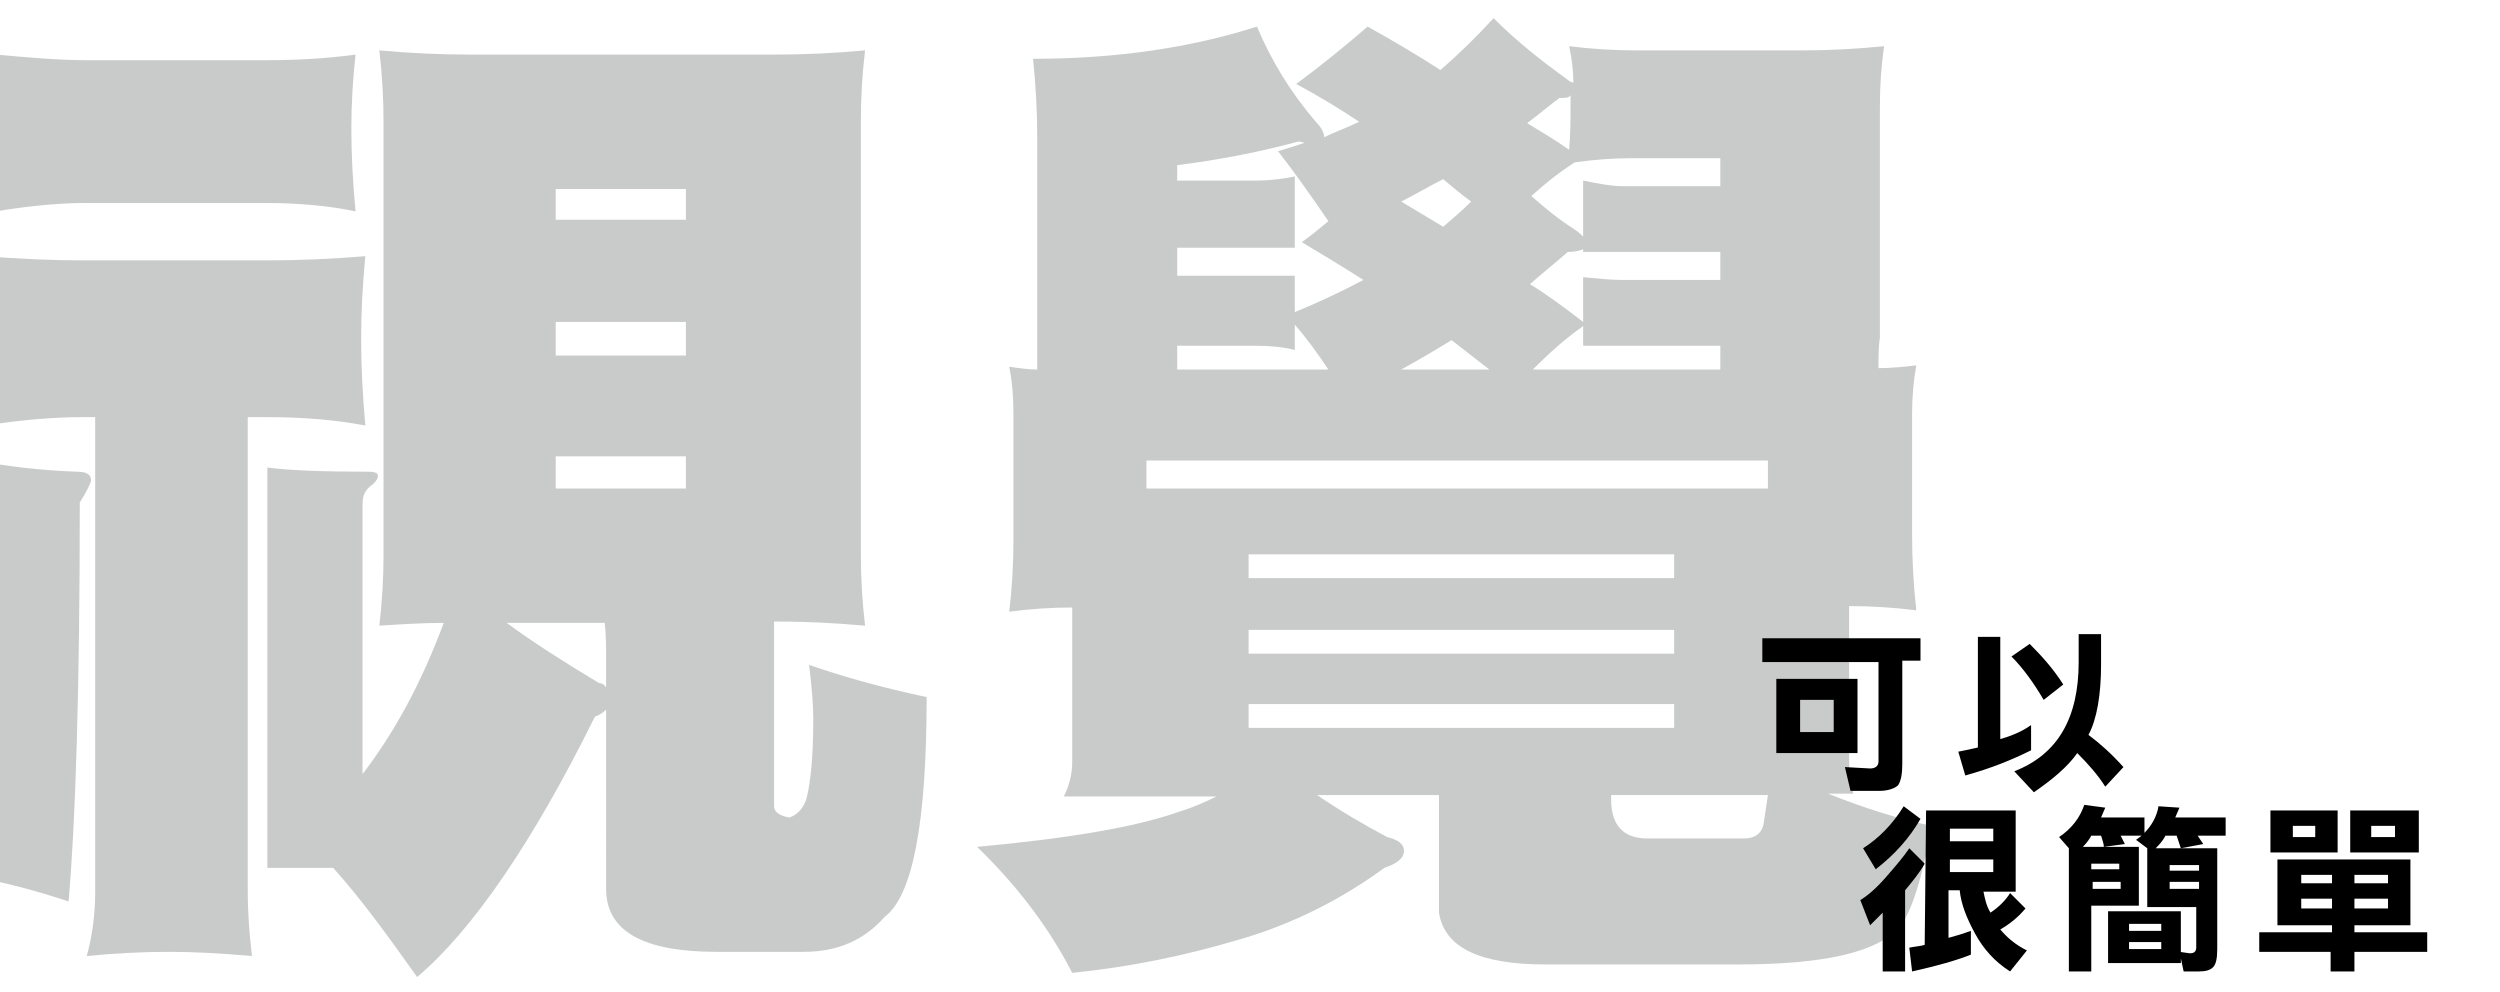 <?xml version="1.0" encoding="utf-8"?>
<!-- Generator: Adobe Illustrator 23.0.5, SVG Export Plug-In . SVG Version: 6.00 Build 0)  -->
<svg version="1.1" id="圖層_1" xmlns="http://www.w3.org/2000/svg" xmlns:xlink="http://www.w3.org/1999/xlink" x="0px" y="0px"
	 viewBox="0 0 178.6 70.9" style="enable-background:new 0 0 178.6 70.9;" xml:space="preserve">
<style type="text/css">
	.st0{fill:#C9CACA;}
</style>
<g>
	<path class="st0" d="M-1.7,32.9c2.1,0.4,4.5,0.7,7.2,0.8c0.7,0,1,0.2,1,0.6c0,0.2-0.3,0.8-0.8,1.6c0,13.3-0.3,22.8-0.8,28.5
		c-2.4-0.8-4.7-1.4-7-1.8C-1.5,57-1.1,51-1.1,44.6C-1.1,40.9-1.3,37-1.7,32.9z M-1.1,18.3c2.5,0.2,4.8,0.3,7,0.3h13.2
		c2.3,0,4.7-0.1,7-0.3c-0.2,2.1-0.3,4-0.3,5.9c0,1.9,0.1,4,0.3,6.2c-2.1-0.4-4.4-0.6-7-0.6h-1.4v34c0,1.3,0.1,2.8,0.3,4.5
		c-2.2-0.2-4.2-0.3-5.9-0.3c-2,0-3.9,0.1-5.9,0.3c0.4-1.5,0.6-3,0.6-4.5v-34H5.9c-2.1,0-4.4,0.2-7,0.6c0.2-2.3,0.3-4.4,0.3-6.2
		C-0.8,22.2-0.9,20.2-1.1,18.3z M-0.3,3.9C2,4.1,4.1,4.3,6.2,4.3h12.7c2.2,0,4.3-0.1,6.5-0.4c-0.2,1.8-0.3,3.6-0.3,5.3
		c0,1.8,0.1,3.8,0.3,5.9c-1.9-0.4-4.1-0.6-6.5-0.6H6.2c-1.9,0-4.1,0.2-6.5,0.6C-0.1,12.9,0,10.9,0,9.3C0,7.5-0.1,5.7-0.3,3.9z
		 M19.1,33.4c1.5,0.2,3.9,0.3,7.2,0.3c0.5,0,0.7,0.1,0.7,0.3c0,0.2-0.2,0.5-0.5,0.7c-0.4,0.3-0.6,0.7-0.6,1.3v19.3
		c2.3-3,4.2-6.5,5.8-10.8c-1.5,0-3.1,0.1-4.6,0.2c0.2-1.7,0.3-3.4,0.3-5.1V8.7c0-1.7-0.1-3.4-0.3-5.1c2.2,0.2,4.3,0.3,6.5,0.3h21.7
		c2.2,0,4.3-0.1,6.5-0.3c-0.2,1.7-0.3,3.4-0.3,5.1v30.9c0,1.7,0.1,3.4,0.3,5.1c-2.2-0.2-4.3-0.3-6.5-0.3v13.2c0,0.4,0.4,0.7,1.1,0.8
		c0.6-0.2,1-0.7,1.2-1.3c0.3-1.1,0.5-3,0.5-5.7c0-1-0.1-2.3-0.3-3.9c2.3,0.8,5.1,1.6,8.4,2.3c0,9-1,14.2-3,15.7
		c-1.5,1.7-3.4,2.5-5.8,2.5h-6.2c-5.3,0-7.9-1.5-7.9-4.5V50.7c-0.2,0.2-0.5,0.4-0.8,0.5c-4.5,9.1-8.8,15.3-12.7,18.6
		c-2.2-3.1-4.1-5.7-6-7.8h-4.7V33.4z M43.3,49.1v-2.1c0-0.8,0-1.7-0.1-2.5h-7c1.9,1.4,4.1,2.8,6.6,4.3C43.1,48.8,43.2,49,43.3,49.1z
		 M39.7,15.7H49v-2.2h-9.3V15.7z M39.7,25.4H49V23h-9.3V25.4z M49,34.9v-2.3h-9.3v2.3H49z"/>
	<path class="st0" d="M134.2,26.3c0.9,0,1.9-0.1,2.7-0.2c-0.2,1.1-0.3,2.3-0.3,3.4v8.7c0,1.8,0.1,3.6,0.3,5.4
		c-1.6-0.2-3.2-0.3-4.8-0.3v10.9c0,0.9,0.1,1.7,0.3,2.5h-1.8c2.5,1,5,1.8,7.4,2.3c-0.7,3.9-1.5,6.3-2.3,7.2
		c-1.5,1.8-5.3,2.7-11.5,2.7h-13.8c-4.7,0-7.2-1.2-7.6-3.7v-8.4h-8.7c1.6,1.1,3.3,2.1,5,3c0.8,0.2,1.2,0.5,1.2,1
		c0,0.5-0.5,0.9-1.4,1.2c-3,2.2-6.5,4-10.3,5.1c-4,1.2-8,2-12,2.4c-1.7-3.3-4-6.3-6.8-9c6.5-0.6,11.3-1.4,14.4-2.5
		c1-0.3,1.9-0.7,2.7-1.1H76c0.4-0.8,0.6-1.6,0.6-2.5V43.4c-1.5,0-3,0.1-4.5,0.3c0.2-1.7,0.3-3.4,0.3-5.1v-9c0-1.3-0.1-2.4-0.3-3.4
		c0.7,0.1,1.4,0.2,2,0.2V9.8c0-1.8-0.1-3.7-0.3-5.6c6,0,11.3-0.8,16-2.3c1,2.4,2.4,4.7,4.2,6.8c0.4,0.4,0.6,0.8,0.6,1.1
		c0.8-0.4,1.7-0.7,2.5-1.1c-1.5-1-3-1.9-4.5-2.7c1.9-1.4,3.6-2.8,5.1-4.1c1.8,1,3.5,2,5.2,3.1c1.4-1.2,2.6-2.4,3.8-3.7
		c1.7,1.7,3.5,3.1,5.3,4.4c0.1,0.1,0.3,0.2,0.4,0.2c0-0.8-0.1-1.7-0.3-2.6c1.6,0.2,3.2,0.3,4.8,0.3h11.8c2,0,3.9-0.1,5.9-0.3
		c-0.2,1.4-0.3,2.8-0.3,4.3v16.5C134.2,24.7,134.2,25.5,134.2,26.3z M81.9,34.9c0.3,0,0.6,0,0.8,0h43c0.2,0,0.4,0,0.6,0v-2H81.9
		V34.9z M92.8,10.1c-2.6,0.7-5.5,1.3-8.7,1.7v1.1h5.6c0.9,0,1.9-0.1,2.8-0.3v5.1h-8.4v2h8.4v2.6c1.7-0.7,3.4-1.5,4.9-2.3
		c-1.4-0.9-2.9-1.8-4.4-2.7c0.7-0.5,1.3-1,1.9-1.5c-1.3-1.9-2.5-3.6-3.6-5c0.7-0.2,1.3-0.4,1.9-0.6L92.8,10.1z M84.1,26.4h10.8
		c-0.8-1.2-1.6-2.3-2.4-3.2V25c-0.8-0.2-1.7-0.3-2.8-0.3h-5.6V26.4z M89.2,41.3h30.4v-1.7H89.2V41.3z M89.2,46.7h30.4V45H89.2V46.7z
		 M119.6,52v-1.7H89.2V52H119.6z M100.1,26.4h6.3c-0.9-0.7-1.8-1.4-2.7-2.1C102.4,25.1,101.2,25.8,100.1,26.4z M100.1,14.4
		c1,0.6,2,1.2,3,1.8c0.7-0.6,1.4-1.2,2-1.8c-0.7-0.5-1.4-1.1-2-1.6C102.1,13.3,101.1,13.9,100.1,14.4z M112.1,10.7
		c0.1-1.2,0.1-2.3,0.1-3.4c0-0.2,0-0.4,0-0.5C112.1,7,111.8,7,111.4,7c-0.8,0.6-1.5,1.2-2.3,1.8C110.1,9.4,111.1,10,112.1,10.7z
		 M113.1,17.8c-0.2,0.1-0.6,0.2-1.1,0.2c-0.9,0.8-1.8,1.5-2.7,2.3c1.3,0.8,2.5,1.7,3.8,2.7v-3.2c1,0.1,2,0.2,2.8,0.2h7v-2h-9.8V17.8
		z M109.4,14c1,0.9,2,1.7,3.1,2.4c0.3,0.2,0.5,0.4,0.6,0.5v-4c1,0.2,2,0.4,2.8,0.4h7v-2h-6.2c-1.4,0-2.8,0.1-4.2,0.3
		C111.4,12.3,110.4,13.1,109.4,14z M113.1,23.3c-1.3,0.9-2.5,2-3.6,3.1h13.4c0-0.6,0-1.1,0-1.7h-9.8V23.3z M115.1,56.8v0.3
		c0,1.9,0.9,2.8,2.6,2.8h6.9c0.8,0,1.3-0.4,1.4-1.1c0.1-0.7,0.2-1.3,0.3-2H115.1z"/>
</g>
<g>
	<path d="M137.2,45.5v1.7h-1.3v7.4c0,0.7-0.1,1.2-0.3,1.5c-0.2,0.2-0.7,0.4-1.3,0.4h-2.1l-0.4-1.7l1.8,0.1c0.4,0,0.6-0.2,0.6-0.5
		v-7.1h-8.3v-1.7H137.2z M126.9,48.5h5.8v5.3h-5.8V48.5z M131,50h-2.4v2.3h2.4V50z"/>
	<path d="M142.9,52.8c0.7-0.2,1.5-0.5,2.2-1v1.8c-1.4,0.7-2.9,1.3-4.7,1.8l-0.5-1.7c0.5-0.1,1-0.2,1.4-0.3v-7.9h1.6V52.8z M146,50
		c-0.7-1.2-1.5-2.3-2.3-3.1L145,46c0.9,0.9,1.7,1.8,2.4,2.9L146,50z M149.2,52.5c0.8,0.6,1.6,1.3,2.5,2.3l-1.3,1.4
		c-0.5-0.8-1.2-1.6-2-2.4c-0.7,1-1.8,1.9-3.1,2.8l-1.4-1.5c3.1-1.2,4.6-3.8,4.6-7.8l0-2h1.6l0,2.2C150.1,49.6,149.8,51.4,149.2,52.5
		z"/>
</g>
<g>
	<path d="M134.5,65.2c-0.3,0.3-0.6,0.6-0.9,0.9l-0.7-1.8c0.5-0.3,1.1-0.8,1.8-1.6s1.3-1.5,1.7-2.1l1.1,1.1c-0.4,0.7-0.9,1.3-1.4,1.9
		v5.8h-1.6L134.5,65.2z M133.1,60.6c1.1-0.7,2.1-1.7,2.9-3l1.2,0.9c-0.8,1.4-1.9,2.6-3.2,3.6L133.1,60.6z M137.6,57.9h6.4v5.8h-2.3
		c0.1,0.5,0.2,1,0.5,1.5c0.6-0.4,1.1-0.9,1.4-1.4l1.1,1.1c-0.5,0.6-1.1,1.1-1.8,1.5c0.5,0.6,1.1,1.1,1.9,1.5l-1.2,1.5
		c-1.1-0.7-1.9-1.6-2.5-2.7c-0.6-1.1-1-2.1-1.1-3.1h-0.8v3.4c0.3-0.1,0.8-0.2,1.6-0.5v1.7c-1,0.4-2.4,0.8-4.2,1.2l-0.2-1.7
		c0.5-0.1,0.8-0.1,1.1-0.2L137.6,57.9z M142.4,59.2h-3.1v0.9h3.1V59.2z M139.3,62.3h3.1v-0.9h-3.1V62.3z"/>
	<path d="M148.8,60.5h4v4.2h-3.4v4.7h-1.6v-8.8l-0.7-0.8c0.9-0.6,1.5-1.4,1.8-2.3l1.5,0.2l-0.3,0.7h3.1v1.1c0.5-0.5,0.9-1.2,1-1.9
		l1.5,0.1l-0.3,0.7h3.6v1.3h-2l0.4,0.6l-1.6,0.3l-0.3-0.9h-0.8c-0.2,0.4-0.5,0.7-0.7,0.9h4.4v7.2c0,0.7-0.1,1.1-0.3,1.3
		c-0.2,0.2-0.5,0.3-1,0.3h-1.1l-0.3-1.4l0.7,0.1c0,0,0.1,0,0.1,0c0.2,0,0.4-0.1,0.4-0.4v-2.9h-3.5v-4.2l-0.8-0.6l0.4-0.3h-1.5
		l0.3,0.6l-1.5,0.2c0-0.2-0.1-0.5-0.2-0.8h-0.7C149.3,59.9,149.1,60.2,148.8,60.5z M151.4,61.7h-2v0.4h2V61.7z M149.5,63.5h2V63h-2
		V63.5z M150.6,65.1h5.2v3.7h-5.2V65.1z M154.4,66h-2.3v0.5h2.3V66z M154.4,67.3h-2.3v0.5h2.3V67.3z M155,62.2h2.1v-0.4H155V62.2z
		 M157.1,63H155v0.5h2.1V63z"/>
	<path d="M161.5,66.6h5.1v-0.5h-3.9v-4.7h9.5v4.7h-4v0.5h5.2V68h-5.2v1.4h-1.7V68h-5.1V66.6z M162.2,57.9h4.8v3h-4.8V57.9z
		 M165.4,59h-1.6v0.8h1.6V59z M166.6,63.1v-0.6h-2.2v0.6H166.6z M166.6,64.9v-0.7h-2.2v0.7H166.6z M167.9,57.9h4.9v3h-4.9V57.9z
		 M170.6,63.1v-0.6h-2.4v0.6H170.6z M170.6,64.9v-0.7h-2.4v0.7H170.6z M171.1,59h-1.7v0.8h1.7V59z"/>
</g>
<g>
</g>
<g>
</g>
<g>
</g>
<g>
</g>
<g>
</g>
<g>
</g>
</svg>
